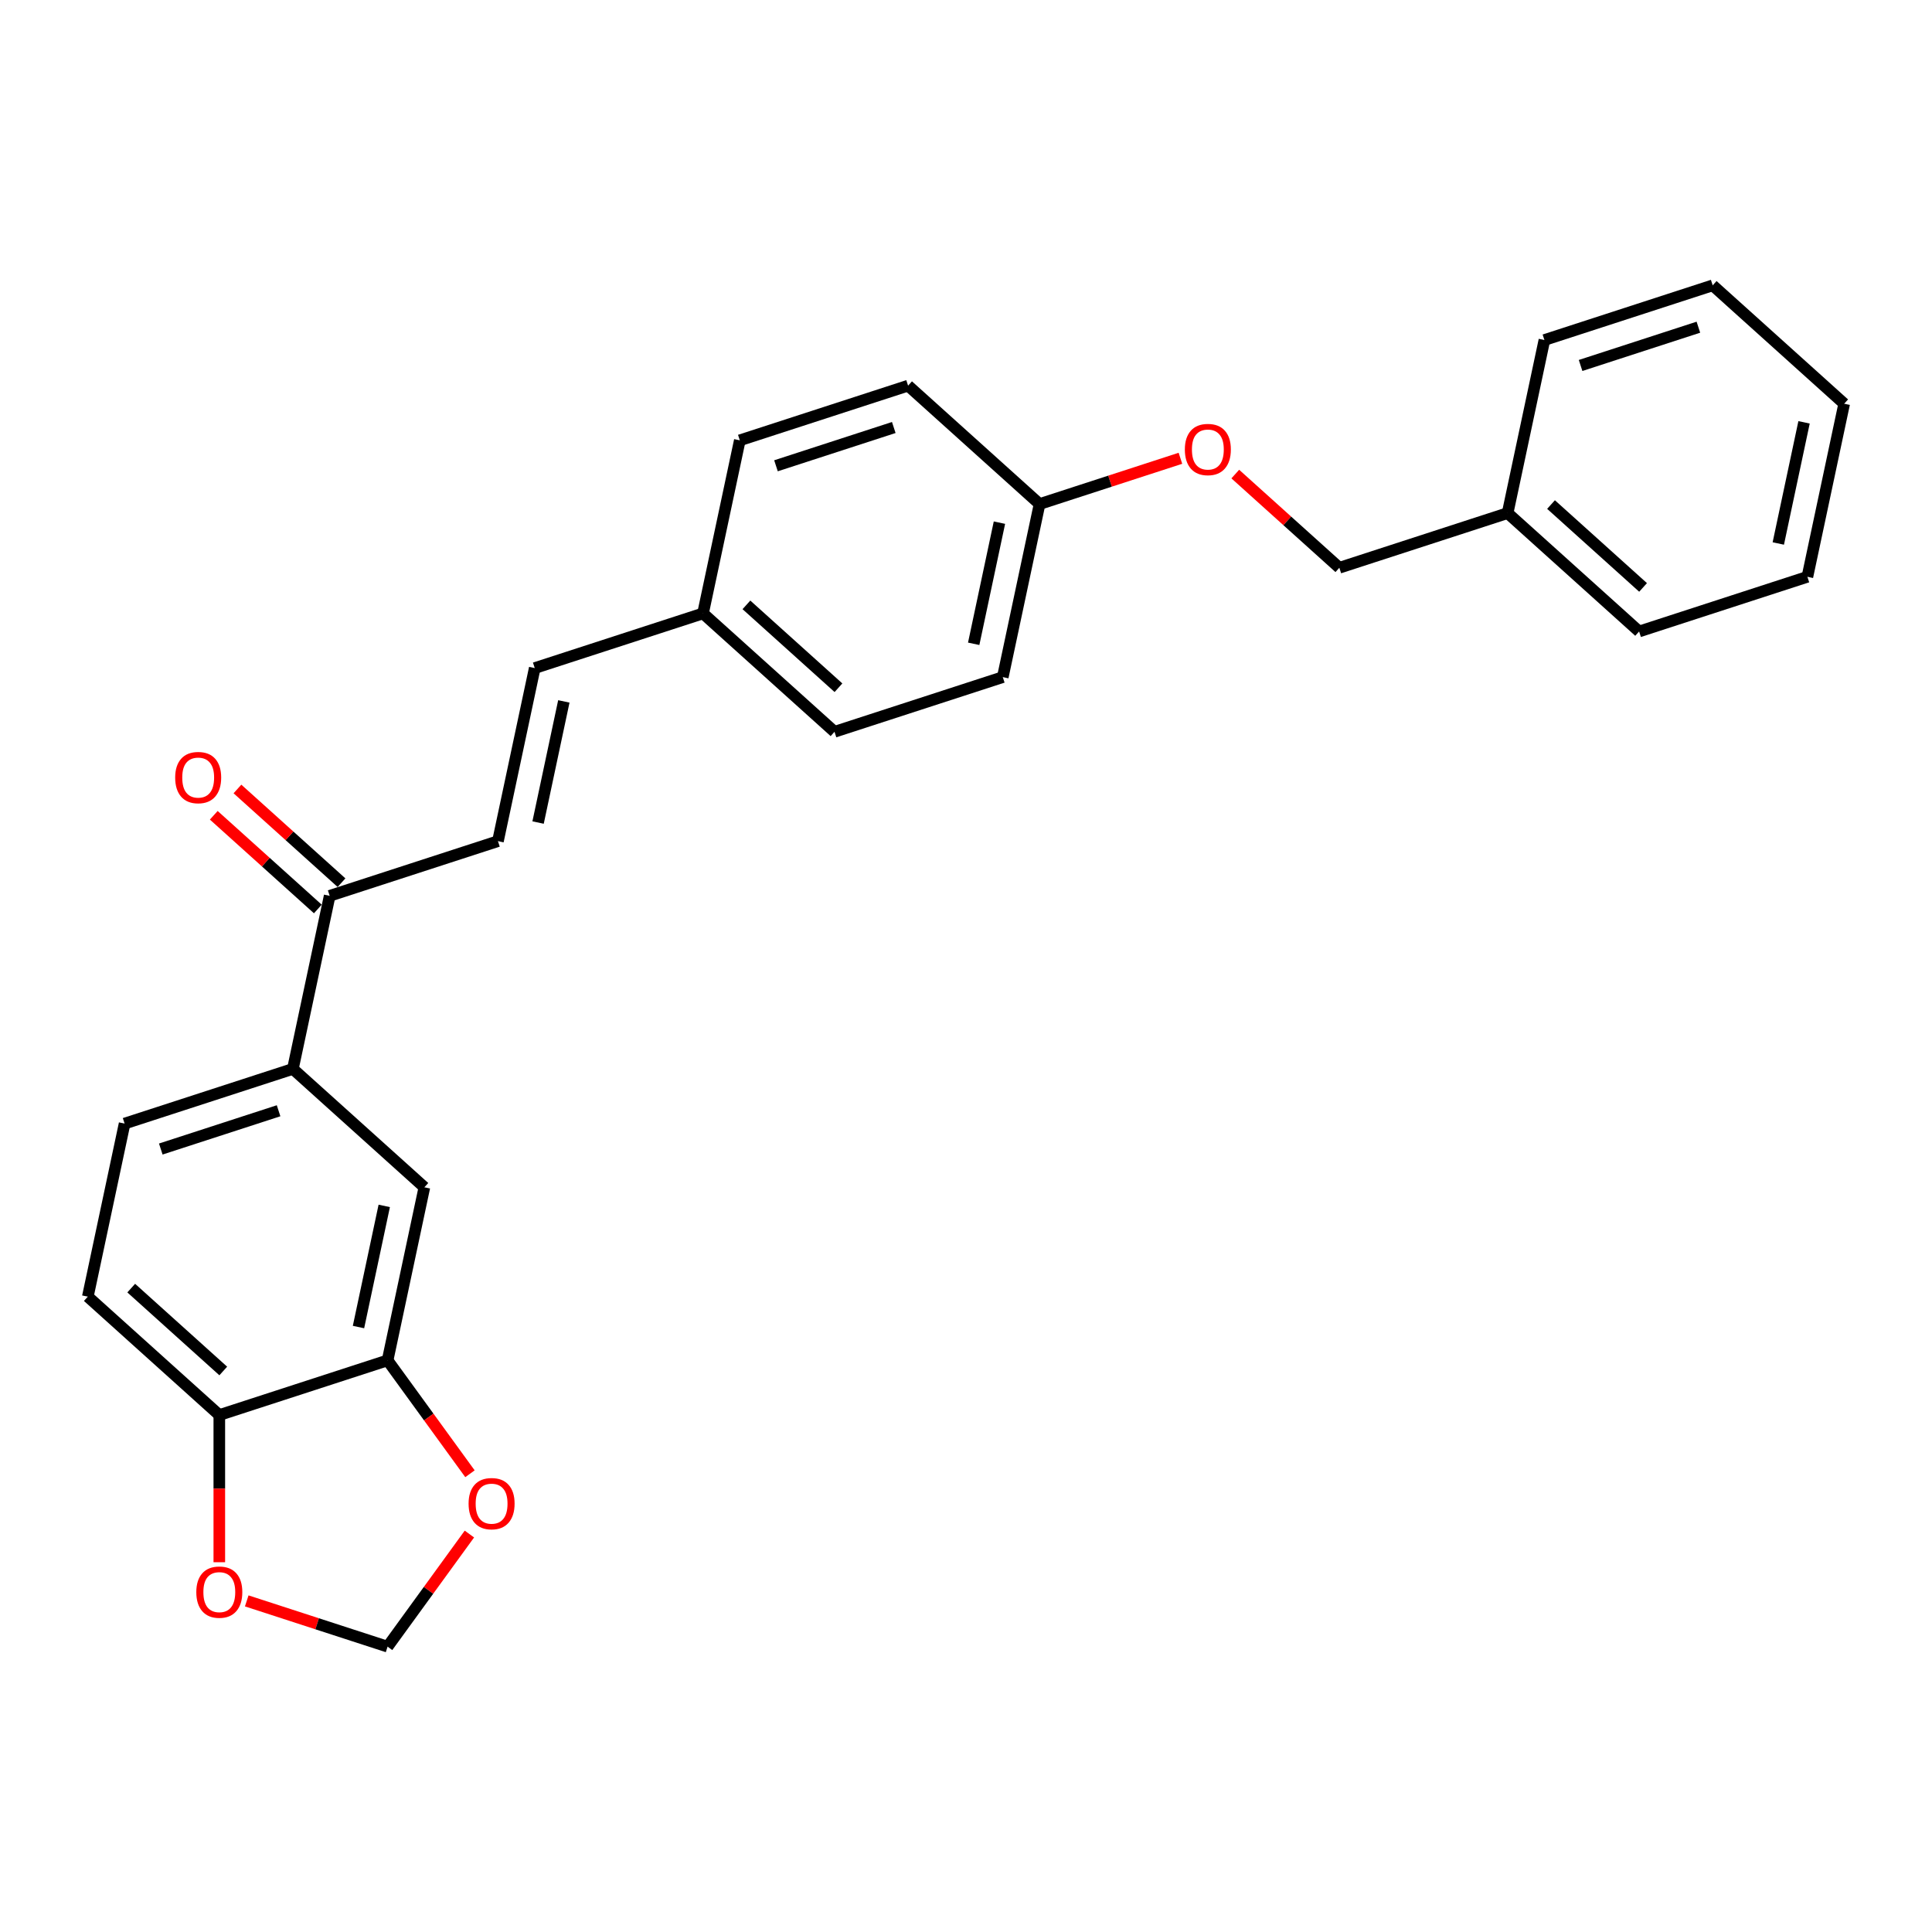 <?xml version='1.0' encoding='iso-8859-1'?>
<svg version='1.1' baseProfile='full'
              xmlns='http://www.w3.org/2000/svg'
                      xmlns:rdkit='http://www.rdkit.org/xml'
                      xmlns:xlink='http://www.w3.org/1999/xlink'
                  xml:space='preserve'
width='1000px' height='1000px' viewBox='0 0 1000 1000'>
<!-- END OF HEADER -->
<rect style='opacity:1.0;fill:#FFFFFF;stroke:none' width='1000' height='1000' x='0' y='0'> </rect>
<path class='bond-2' d='M 257.739,435.378 L 170.638,463.679' style='fill:none;fill-rule:evenodd;stroke:#000000;stroke-width:6px;stroke-linecap:butt;stroke-linejoin:miter;stroke-opacity:1' />
<path class='bond-4' d='M 257.739,435.378 L 276.78,345.796' style='fill:none;fill-rule:evenodd;stroke:#000000;stroke-width:6px;stroke-linecap:butt;stroke-linejoin:miter;stroke-opacity:1' />
<path class='bond-4' d='M 278.511,425.749 L 291.84,363.042' style='fill:none;fill-rule:evenodd;stroke:#000000;stroke-width:6px;stroke-linecap:butt;stroke-linejoin:miter;stroke-opacity:1' />
<path class='bond-0' d='M 200.615,704.124 L 219.656,614.542' style='fill:none;fill-rule:evenodd;stroke:#000000;stroke-width:6px;stroke-linecap:butt;stroke-linejoin:miter;stroke-opacity:1' />
<path class='bond-0' d='M 185.555,686.879 L 198.884,624.171' style='fill:none;fill-rule:evenodd;stroke:#000000;stroke-width:6px;stroke-linecap:butt;stroke-linejoin:miter;stroke-opacity:1' />
<path class='bond-6' d='M 200.615,704.124 L 221.935,733.468' style='fill:none;fill-rule:evenodd;stroke:#000000;stroke-width:6px;stroke-linecap:butt;stroke-linejoin:miter;stroke-opacity:1' />
<path class='bond-6' d='M 221.935,733.468 L 243.254,762.812' style='fill:none;fill-rule:evenodd;stroke:#FF0000;stroke-width:6px;stroke-linecap:butt;stroke-linejoin:miter;stroke-opacity:1' />
<path class='bond-27' d='M 200.615,704.124 L 113.514,732.425' style='fill:none;fill-rule:evenodd;stroke:#000000;stroke-width:6px;stroke-linecap:butt;stroke-linejoin:miter;stroke-opacity:1' />
<path class='bond-1' d='M 151.597,553.261 L 170.638,463.679' style='fill:none;fill-rule:evenodd;stroke:#000000;stroke-width:6px;stroke-linecap:butt;stroke-linejoin:miter;stroke-opacity:1' />
<path class='bond-3' d='M 151.597,553.261 L 219.656,614.542' style='fill:none;fill-rule:evenodd;stroke:#000000;stroke-width:6px;stroke-linecap:butt;stroke-linejoin:miter;stroke-opacity:1' />
<path class='bond-9' d='M 151.597,553.261 L 64.496,581.562' style='fill:none;fill-rule:evenodd;stroke:#000000;stroke-width:6px;stroke-linecap:butt;stroke-linejoin:miter;stroke-opacity:1' />
<path class='bond-9' d='M 144.192,574.926 L 83.221,594.737' style='fill:none;fill-rule:evenodd;stroke:#000000;stroke-width:6px;stroke-linecap:butt;stroke-linejoin:miter;stroke-opacity:1' />
<path class='bond-10' d='M 176.766,456.873 L 149.834,432.623' style='fill:none;fill-rule:evenodd;stroke:#000000;stroke-width:6px;stroke-linecap:butt;stroke-linejoin:miter;stroke-opacity:1' />
<path class='bond-10' d='M 149.834,432.623 L 122.902,408.374' style='fill:none;fill-rule:evenodd;stroke:#FF0000;stroke-width:6px;stroke-linecap:butt;stroke-linejoin:miter;stroke-opacity:1' />
<path class='bond-10' d='M 164.51,470.485 L 137.578,446.235' style='fill:none;fill-rule:evenodd;stroke:#000000;stroke-width:6px;stroke-linecap:butt;stroke-linejoin:miter;stroke-opacity:1' />
<path class='bond-10' d='M 137.578,446.235 L 110.646,421.986' style='fill:none;fill-rule:evenodd;stroke:#FF0000;stroke-width:6px;stroke-linecap:butt;stroke-linejoin:miter;stroke-opacity:1' />
<path class='bond-12' d='M 276.78,345.796 L 363.881,317.496' style='fill:none;fill-rule:evenodd;stroke:#000000;stroke-width:6px;stroke-linecap:butt;stroke-linejoin:miter;stroke-opacity:1' />
<path class='bond-5' d='M 113.514,732.425 L 45.455,671.144' style='fill:none;fill-rule:evenodd;stroke:#000000;stroke-width:6px;stroke-linecap:butt;stroke-linejoin:miter;stroke-opacity:1' />
<path class='bond-5' d='M 115.561,709.621 L 67.92,666.724' style='fill:none;fill-rule:evenodd;stroke:#000000;stroke-width:6px;stroke-linecap:butt;stroke-linejoin:miter;stroke-opacity:1' />
<path class='bond-7' d='M 113.514,732.425 L 113.514,770.514' style='fill:none;fill-rule:evenodd;stroke:#000000;stroke-width:6px;stroke-linecap:butt;stroke-linejoin:miter;stroke-opacity:1' />
<path class='bond-7' d='M 113.514,770.514 L 113.514,808.604' style='fill:none;fill-rule:evenodd;stroke:#FF0000;stroke-width:6px;stroke-linecap:butt;stroke-linejoin:miter;stroke-opacity:1' />
<path class='bond-8' d='M 242.962,794.024 L 221.788,823.166' style='fill:none;fill-rule:evenodd;stroke:#FF0000;stroke-width:6px;stroke-linecap:butt;stroke-linejoin:miter;stroke-opacity:1' />
<path class='bond-8' d='M 221.788,823.166 L 200.615,852.309' style='fill:none;fill-rule:evenodd;stroke:#000000;stroke-width:6px;stroke-linecap:butt;stroke-linejoin:miter;stroke-opacity:1' />
<path class='bond-28' d='M 127.71,828.621 L 164.162,840.465' style='fill:none;fill-rule:evenodd;stroke:#FF0000;stroke-width:6px;stroke-linecap:butt;stroke-linejoin:miter;stroke-opacity:1' />
<path class='bond-28' d='M 164.162,840.465 L 200.615,852.309' style='fill:none;fill-rule:evenodd;stroke:#000000;stroke-width:6px;stroke-linecap:butt;stroke-linejoin:miter;stroke-opacity:1' />
<path class='bond-11' d='M 64.496,581.562 L 45.455,671.144' style='fill:none;fill-rule:evenodd;stroke:#000000;stroke-width:6px;stroke-linecap:butt;stroke-linejoin:miter;stroke-opacity:1' />
<path class='bond-16' d='M 363.881,317.496 L 431.94,378.777' style='fill:none;fill-rule:evenodd;stroke:#000000;stroke-width:6px;stroke-linecap:butt;stroke-linejoin:miter;stroke-opacity:1' />
<path class='bond-16' d='M 386.346,313.076 L 433.988,355.973' style='fill:none;fill-rule:evenodd;stroke:#000000;stroke-width:6px;stroke-linecap:butt;stroke-linejoin:miter;stroke-opacity:1' />
<path class='bond-17' d='M 363.881,317.496 L 382.922,227.914' style='fill:none;fill-rule:evenodd;stroke:#000000;stroke-width:6px;stroke-linecap:butt;stroke-linejoin:miter;stroke-opacity:1' />
<path class='bond-13' d='M 610.988,237.206 L 574.535,249.05' style='fill:none;fill-rule:evenodd;stroke:#FF0000;stroke-width:6px;stroke-linecap:butt;stroke-linejoin:miter;stroke-opacity:1' />
<path class='bond-13' d='M 574.535,249.05 L 538.082,260.894' style='fill:none;fill-rule:evenodd;stroke:#000000;stroke-width:6px;stroke-linecap:butt;stroke-linejoin:miter;stroke-opacity:1' />
<path class='bond-15' d='M 639.379,245.375 L 666.311,269.625' style='fill:none;fill-rule:evenodd;stroke:#FF0000;stroke-width:6px;stroke-linecap:butt;stroke-linejoin:miter;stroke-opacity:1' />
<path class='bond-15' d='M 666.311,269.625 L 693.243,293.874' style='fill:none;fill-rule:evenodd;stroke:#000000;stroke-width:6px;stroke-linecap:butt;stroke-linejoin:miter;stroke-opacity:1' />
<path class='bond-14' d='M 538.082,260.894 L 470.023,199.613' style='fill:none;fill-rule:evenodd;stroke:#000000;stroke-width:6px;stroke-linecap:butt;stroke-linejoin:miter;stroke-opacity:1' />
<path class='bond-26' d='M 538.082,260.894 L 519.041,350.476' style='fill:none;fill-rule:evenodd;stroke:#000000;stroke-width:6px;stroke-linecap:butt;stroke-linejoin:miter;stroke-opacity:1' />
<path class='bond-26' d='M 517.31,270.523 L 503.981,333.231' style='fill:none;fill-rule:evenodd;stroke:#000000;stroke-width:6px;stroke-linecap:butt;stroke-linejoin:miter;stroke-opacity:1' />
<path class='bond-20' d='M 693.243,293.874 L 780.344,265.574' style='fill:none;fill-rule:evenodd;stroke:#000000;stroke-width:6px;stroke-linecap:butt;stroke-linejoin:miter;stroke-opacity:1' />
<path class='bond-18' d='M 431.94,378.777 L 519.041,350.476' style='fill:none;fill-rule:evenodd;stroke:#000000;stroke-width:6px;stroke-linecap:butt;stroke-linejoin:miter;stroke-opacity:1' />
<path class='bond-19' d='M 382.922,227.914 L 470.023,199.613' style='fill:none;fill-rule:evenodd;stroke:#000000;stroke-width:6px;stroke-linecap:butt;stroke-linejoin:miter;stroke-opacity:1' />
<path class='bond-19' d='M 401.647,241.089 L 462.618,221.278' style='fill:none;fill-rule:evenodd;stroke:#000000;stroke-width:6px;stroke-linecap:butt;stroke-linejoin:miter;stroke-opacity:1' />
<path class='bond-21' d='M 780.344,265.574 L 848.403,326.855' style='fill:none;fill-rule:evenodd;stroke:#000000;stroke-width:6px;stroke-linecap:butt;stroke-linejoin:miter;stroke-opacity:1' />
<path class='bond-21' d='M 802.809,261.154 L 850.451,304.051' style='fill:none;fill-rule:evenodd;stroke:#000000;stroke-width:6px;stroke-linecap:butt;stroke-linejoin:miter;stroke-opacity:1' />
<path class='bond-22' d='M 780.344,265.574 L 799.385,175.992' style='fill:none;fill-rule:evenodd;stroke:#000000;stroke-width:6px;stroke-linecap:butt;stroke-linejoin:miter;stroke-opacity:1' />
<path class='bond-23' d='M 848.403,326.855 L 935.504,298.554' style='fill:none;fill-rule:evenodd;stroke:#000000;stroke-width:6px;stroke-linecap:butt;stroke-linejoin:miter;stroke-opacity:1' />
<path class='bond-24' d='M 799.385,175.992 L 886.486,147.691' style='fill:none;fill-rule:evenodd;stroke:#000000;stroke-width:6px;stroke-linecap:butt;stroke-linejoin:miter;stroke-opacity:1' />
<path class='bond-24' d='M 818.11,189.167 L 879.081,169.356' style='fill:none;fill-rule:evenodd;stroke:#000000;stroke-width:6px;stroke-linecap:butt;stroke-linejoin:miter;stroke-opacity:1' />
<path class='bond-29' d='M 935.504,298.554 L 954.545,208.972' style='fill:none;fill-rule:evenodd;stroke:#000000;stroke-width:6px;stroke-linecap:butt;stroke-linejoin:miter;stroke-opacity:1' />
<path class='bond-29' d='M 920.444,281.309 L 933.773,218.601' style='fill:none;fill-rule:evenodd;stroke:#000000;stroke-width:6px;stroke-linecap:butt;stroke-linejoin:miter;stroke-opacity:1' />
<path class='bond-25' d='M 886.486,147.691 L 954.545,208.972' style='fill:none;fill-rule:evenodd;stroke:#000000;stroke-width:6px;stroke-linecap:butt;stroke-linejoin:miter;stroke-opacity:1' />
<path  class='atom-7' d='M 242.54 778.29
Q 242.54 772.062, 245.618 768.582
Q 248.695 765.102, 254.446 765.102
Q 260.198 765.102, 263.275 768.582
Q 266.352 772.062, 266.352 778.29
Q 266.352 784.591, 263.238 788.181
Q 260.124 791.734, 254.446 791.734
Q 248.731 791.734, 245.618 788.181
Q 242.54 784.627, 242.54 778.29
M 254.446 788.804
Q 258.403 788.804, 260.527 786.166
Q 262.689 783.492, 262.689 778.29
Q 262.689 773.198, 260.527 770.634
Q 258.403 768.033, 254.446 768.033
Q 250.49 768.033, 248.329 770.597
Q 246.204 773.161, 246.204 778.29
Q 246.204 783.528, 248.329 786.166
Q 250.49 788.804, 254.446 788.804
' fill='#FF0000'/>
<path  class='atom-8' d='M 101.608 824.081
Q 101.608 817.854, 104.686 814.374
Q 107.763 810.894, 113.514 810.894
Q 119.266 810.894, 122.343 814.374
Q 125.42 817.854, 125.42 824.081
Q 125.42 830.382, 122.306 833.972
Q 119.192 837.526, 113.514 837.526
Q 107.799 837.526, 104.686 833.972
Q 101.608 830.419, 101.608 824.081
M 113.514 834.595
Q 117.471 834.595, 119.595 831.958
Q 121.757 829.283, 121.757 824.081
Q 121.757 818.989, 119.595 816.425
Q 117.471 813.824, 113.514 813.824
Q 109.558 813.824, 107.396 816.388
Q 105.272 818.953, 105.272 824.081
Q 105.272 829.32, 107.396 831.958
Q 109.558 834.595, 113.514 834.595
' fill='#FF0000'/>
<path  class='atom-11' d='M 90.672 402.471
Q 90.672 396.244, 93.75 392.763
Q 96.827 389.283, 102.578 389.283
Q 108.33 389.283, 111.407 392.763
Q 114.484 396.244, 114.484 402.471
Q 114.484 408.772, 111.37 412.362
Q 108.256 415.916, 102.578 415.916
Q 96.863 415.916, 93.75 412.362
Q 90.672 408.809, 90.672 402.471
M 102.578 412.985
Q 106.535 412.985, 108.659 410.347
Q 110.821 407.673, 110.821 402.471
Q 110.821 397.379, 108.659 394.815
Q 106.535 392.214, 102.578 392.214
Q 98.622 392.214, 96.46 394.778
Q 94.336 397.343, 94.336 402.471
Q 94.336 407.71, 96.46 410.347
Q 98.622 412.985, 102.578 412.985
' fill='#FF0000'/>
<path  class='atom-14' d='M 613.277 232.667
Q 613.277 226.439, 616.355 222.959
Q 619.432 219.479, 625.183 219.479
Q 630.935 219.479, 634.012 222.959
Q 637.089 226.439, 637.089 232.667
Q 637.089 238.968, 633.975 242.558
Q 630.861 246.111, 625.183 246.111
Q 619.469 246.111, 616.355 242.558
Q 613.277 239.004, 613.277 232.667
M 625.183 243.18
Q 629.14 243.18, 631.264 240.543
Q 633.426 237.869, 633.426 232.667
Q 633.426 227.575, 631.264 225.01
Q 629.14 222.409, 625.183 222.409
Q 621.227 222.409, 619.066 224.974
Q 616.941 227.538, 616.941 232.667
Q 616.941 237.905, 619.066 240.543
Q 621.227 243.18, 625.183 243.18
' fill='#FF0000'/>
</svg>
